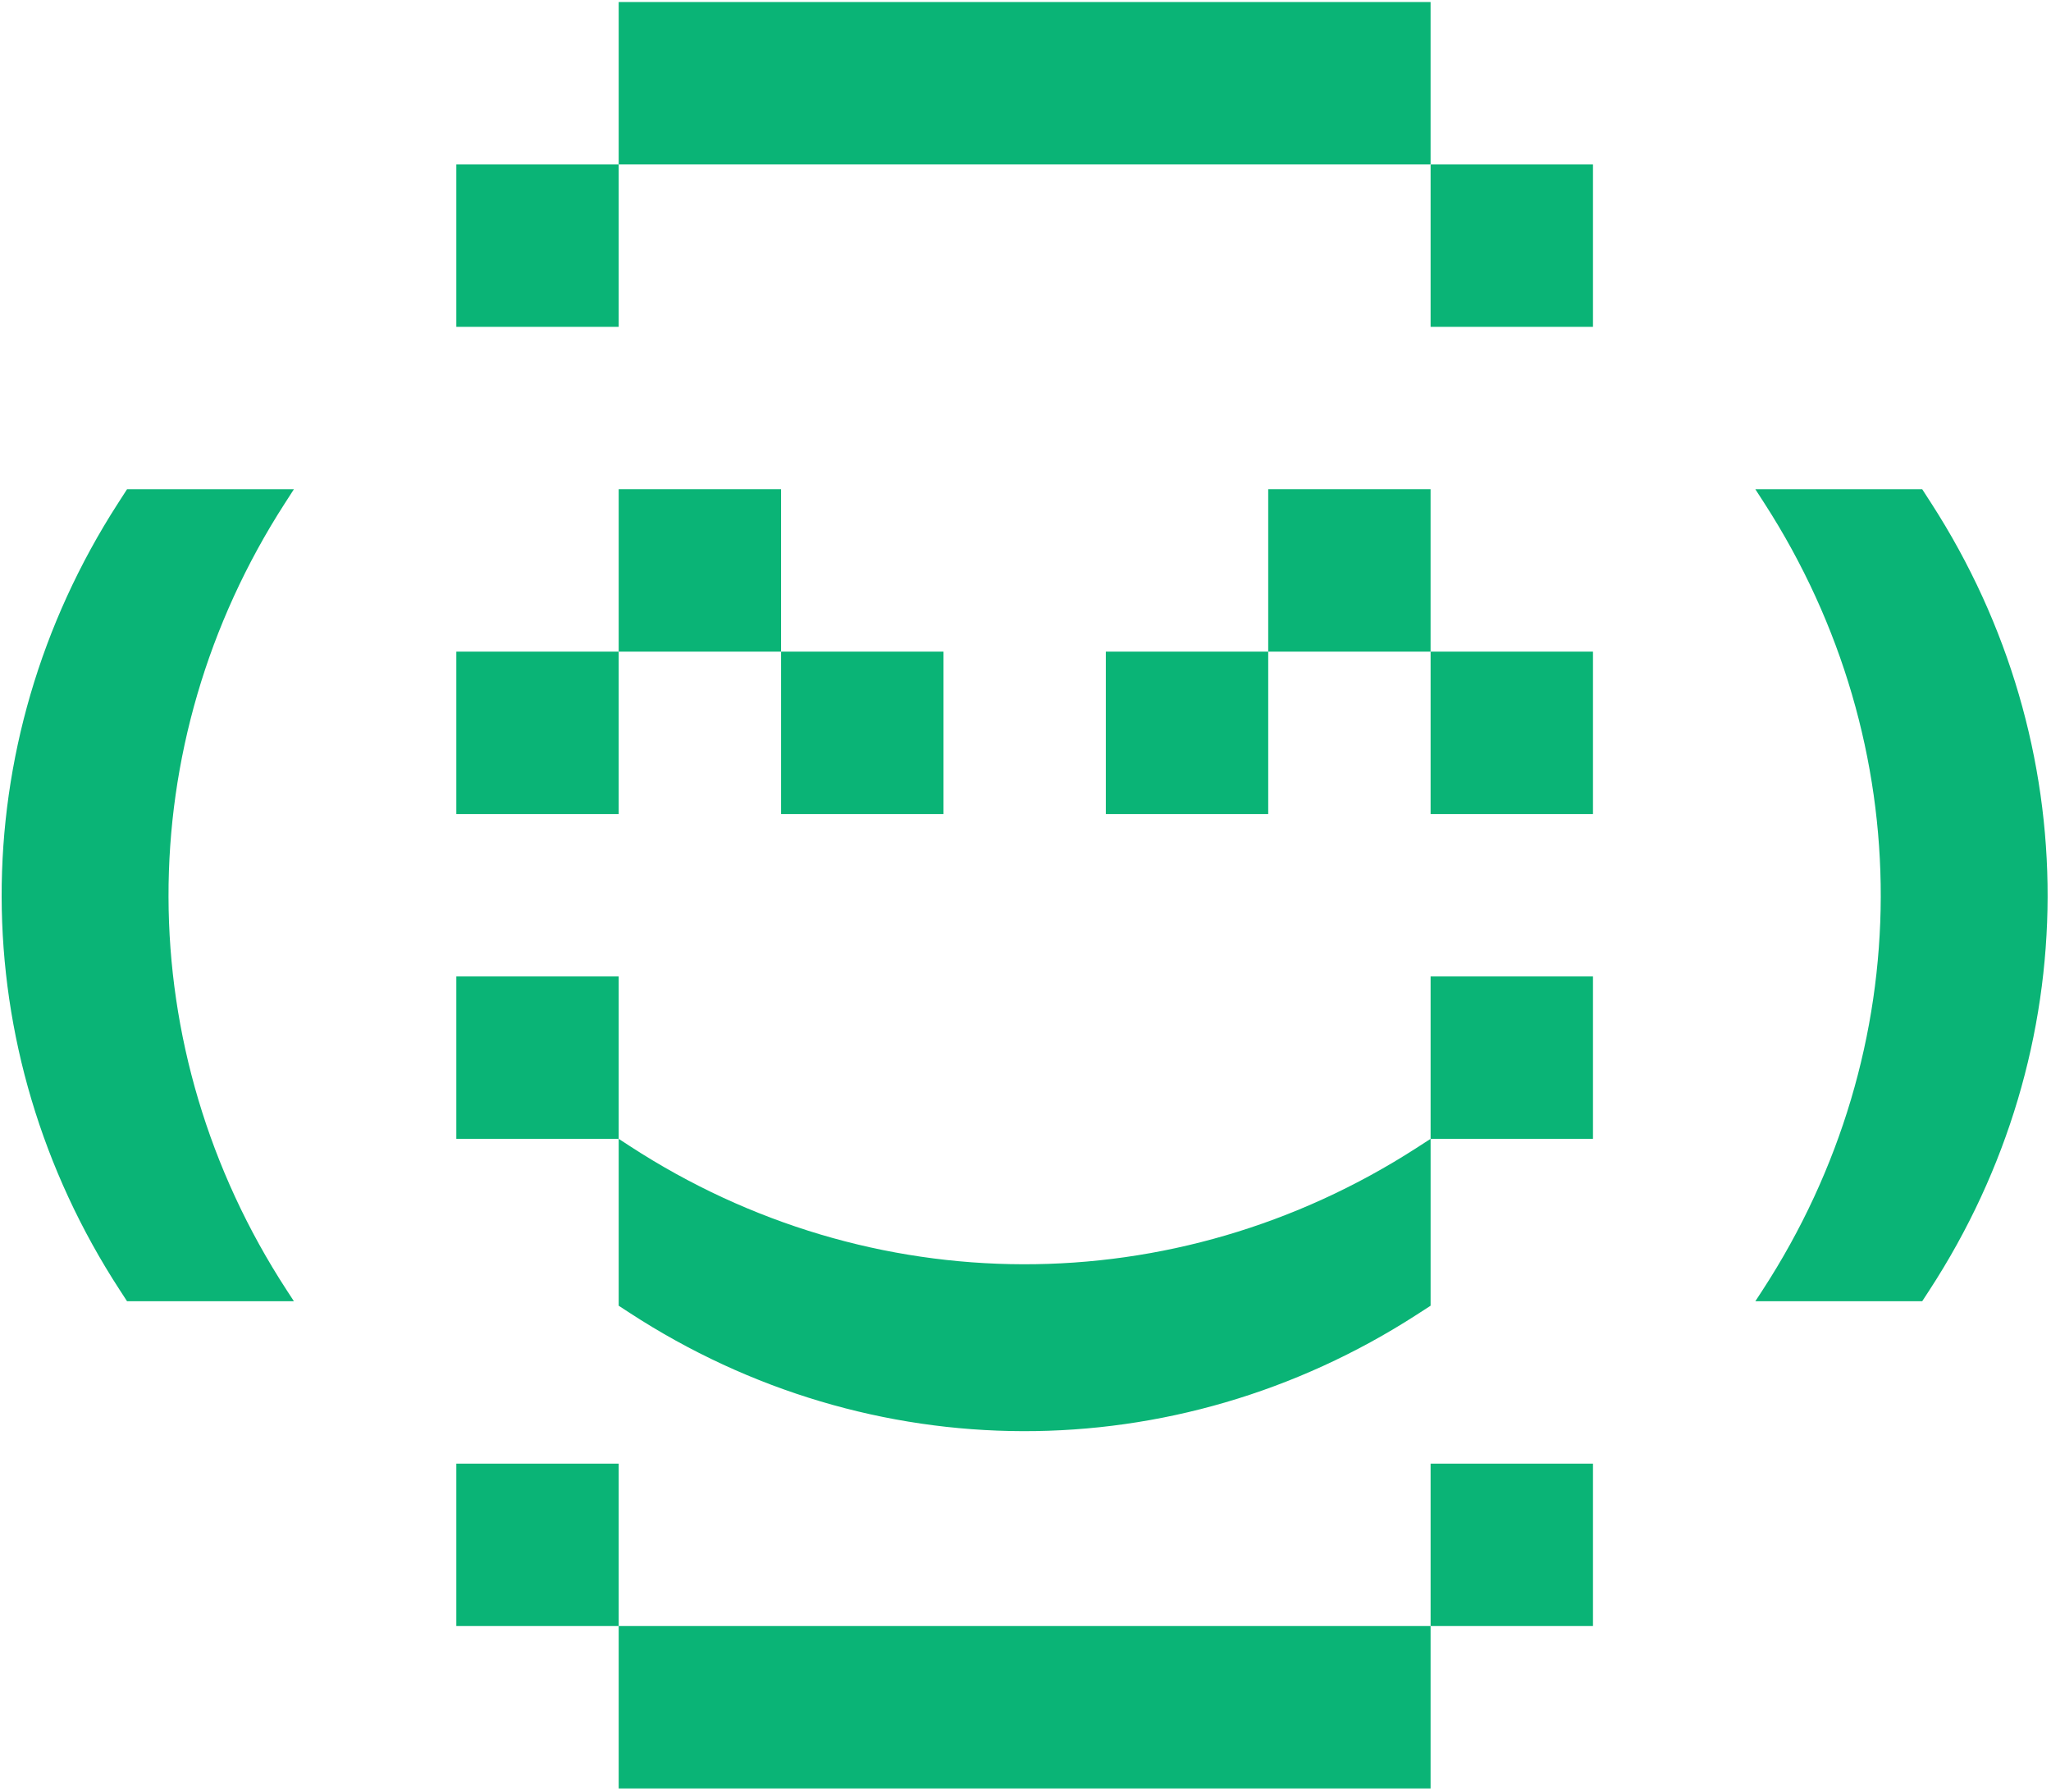 <?xml version="1.0" encoding="UTF-8"?> <svg xmlns="http://www.w3.org/2000/svg" width="95" height="83" viewBox="0 0 95 83" fill="none"><rect x="28.657" y="0.093" width="37.606" height="7.521" fill="#0AB476"></rect><rect x="28.657" y="75.306" width="37.606" height="7.521" fill="#0AB476"></rect><path d="M81.305 22.657L81.724 23.306C88.942 34.498 88.909 48.592 81.638 59.753L81.305 60.264L89.034 60.264L89.367 59.753C96.638 48.592 96.671 34.498 89.453 23.306L89.034 22.657L81.305 22.657Z" fill="#0AB476"></path><path d="M13.614 22.657L13.196 23.306C5.978 34.498 6.011 48.592 13.281 59.753L13.614 60.264L5.885 60.264L5.553 59.753C-1.718 48.592 -1.751 34.498 5.467 23.306L5.885 22.657L13.614 22.657Z" fill="#0AB476"></path><path d="M28.657 75.306H21.136V67.785H28.657V75.306Z" fill="#0AB476"></path><path d="M28.657 15.136H21.136V7.615H28.657V15.136Z" fill="#0AB476"></path><path d="M73.785 15.136H66.264V7.615H73.785V15.136Z" fill="#0AB476"></path><path d="M36.178 30.178H28.657V22.657H36.178V30.178Z" fill="#0AB476"></path><path d="M28.657 37.7H21.136V30.178H28.657V37.7Z" fill="#0AB476"></path><path d="M43.7 37.7H36.179V30.178H43.7V37.7Z" fill="#0AB476"></path><path d="M58.742 37.7H51.221V30.178H58.742V37.7Z" fill="#0AB476"></path><path d="M73.785 52.742H66.264V45.221H73.785V52.742Z" fill="#0AB476"></path><path d="M28.657 52.742H21.136V45.221H28.657V52.742Z" fill="#0AB476"></path><path d="M66.263 30.178H58.742V22.657H66.263V30.178Z" fill="#0AB476"></path><path d="M73.785 37.7H66.264V30.178H73.785V37.7Z" fill="#0AB476"></path><path d="M73.785 75.306H66.264V67.785H73.785V75.306Z" fill="#0AB476"></path><path d="M66.264 52.742L65.615 53.161C54.423 60.379 40.33 60.346 29.168 53.075L28.657 52.742L28.657 60.471L29.168 60.804C40.33 68.075 54.423 68.108 65.615 60.89L66.264 60.471L66.264 52.742Z" fill="#0AB476"></path></svg> 
